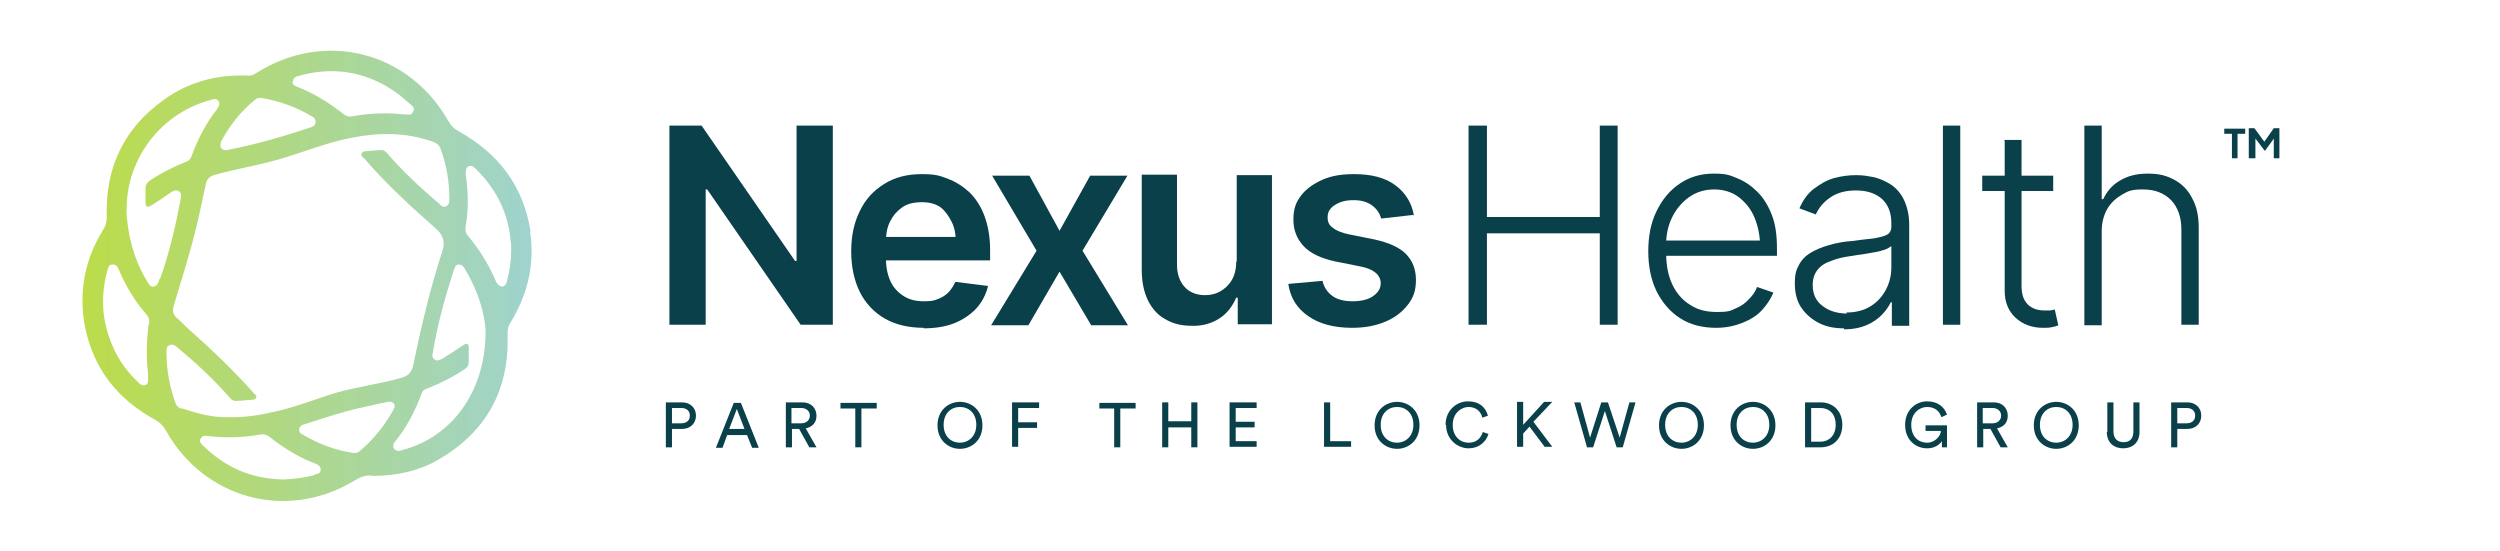 <?xml version="1.0" encoding="UTF-8"?>
<svg xmlns="http://www.w3.org/2000/svg" xmlns:xlink="http://www.w3.org/1999/xlink" id="Layer_1" version="1.1" viewBox="0 0 489.6 107.9">
  <defs>
    <style> .st0 { fill: url(#linear-gradient); } .st1 { isolation: isolate; } .st2 { fill: #0a404a; } </style>
    <linearGradient id="linear-gradient" x1="16.1" y1="56.1" x2="104.2" y2="56.1" gradientTransform="translate(0 110) scale(1 -1)" gradientUnits="userSpaceOnUse">
      <stop offset="0" stop-color="#bcdc49"></stop>
      <stop offset="1" stop-color="#9fd3ce"></stop>
    </linearGradient>
  </defs>
  <g>
    <path class="st2" d="M163.1,24.6v39h-6.3l-18.3-26.5h-.3v26.5h-7.1V24.6h6.3l18.3,26.5h.3v-26.5h7.1Z"></path>
    <path class="st2" d="M180.9,64.2c-2.9,0-5.5-.6-7.6-1.8-2.1-1.2-3.8-3-4.9-5.2s-1.7-4.9-1.7-8,.6-5.7,1.7-7.9c1.1-2.3,2.7-4,4.8-5.3s4.5-1.9,7.3-1.9,3.5.3,5.1.9,3,1.5,4.3,2.7c1.2,1.2,2.2,2.7,2.9,4.6s1.1,4.1,1.1,6.6v2.1h-24v-4.6h20.5l-3.2,1.4c0-1.7-.2-3.1-.8-4.3s-1.3-2.2-2.2-2.9c-1-.7-2.2-1-3.7-1s-2.8.3-3.8,1-1.8,1.6-2.4,2.8-.8,2.5-.8,3.9v3.2c0,1.8.3,3.3.9,4.6s1.5,2.2,2.6,2.9,2.4,1,3.9,1,1.9-.1,2.7-.4,1.5-.7,2.1-1.3c.6-.6,1-1.3,1.4-2.1l6.4.8c-.4,1.7-1.2,3.2-2.3,4.4s-2.6,2.2-4.3,2.9c-1.8.7-3.8,1-6,1h0Z"></path>
    <path class="st2" d="M201.6,34.4l5.9,10.8,6-10.8h7.3l-8.8,14.7,8.9,14.6h-7.2l-6.2-10.5-6.1,10.5h-7.3l8.9-14.6-8.7-14.7s7.3,0,7.3,0Z"></path>
    <path class="st2" d="M242.2,51.3v-17h6.9v29.2h-6.7v-5.2h-.3c-.7,1.6-1.7,3-3.2,4s-3.4,1.6-5.6,1.5c-1.9,0-3.6-.4-5.1-1.3-1.5-.8-2.6-2.1-3.4-3.7-.8-1.7-1.2-3.6-1.2-6v-18.6h6.9v17.6c0,1.8.5,3.3,1.5,4.4,1,1.1,2.4,1.6,4,1.6,1,0,2-.2,2.9-.7.9-.5,1.7-1.2,2.3-2.2s.9-2.2.9-3.7h0Z"></path>
    <path class="st2" d="M276.7,42.1l-6.2.7c-.3-1-.8-1.8-1.7-2.5s-2.1-1.1-3.7-1.1-2.6.3-3.6.9c-1,.6-1.5,1.4-1.5,2.4s.3,1.6,1,2.1c.6.5,1.7,1,3.2,1.3l5,1c2.7.6,4.8,1.5,6.1,2.8s2,3,2,5.1-.5,3.5-1.6,4.9c-1.1,1.4-2.5,2.5-4.4,3.3-1.9.8-4,1.2-6.5,1.2-3.6,0-6.5-.8-8.6-2.3-2.2-1.5-3.5-3.6-3.9-6.3l6.7-.6c.3,1.3,1,2.3,2,3s2.3,1,3.9,1,3-.3,4-1c1-.7,1.5-1.5,1.5-2.5,0-1.6-1.3-2.8-3.9-3.3l-5-1c-2.8-.6-4.9-1.6-6.2-3-1.3-1.4-2-3.1-2-5.2s.5-3.4,1.5-4.7c1-1.3,2.4-2.3,4.2-3.1s3.8-1.1,6.2-1.1c3.4,0,6.1.7,8.1,2.2,2,1.5,3.2,3.5,3.6,5.9h0Z"></path>
    <path class="st2" d="M287.6,63.6V24.6h3.6v17.9h22.1v-17.9h3.5v39h-3.5v-17.9h-22.1v17.9s-3.6,0-3.6,0Z"></path>
    <path class="st2" d="M336.1,64.2c-2.7,0-5.1-.6-7.1-1.9s-3.5-3.1-4.6-5.3c-1.1-2.3-1.6-4.9-1.6-7.8s.5-5.6,1.6-7.8c1.1-2.3,2.6-4.1,4.5-5.4s4.1-2,6.7-2,3.1.3,4.6.9,2.8,1.5,4,2.7c1.2,1.2,2.1,2.7,2.8,4.5.7,1.8,1,4,1,6.5v1.5h-22.8v-3h21l-1.5,1.2c0-2.1-.4-4-1.1-5.7-.7-1.7-1.8-3-3.1-4s-3-1.5-4.8-1.5-3.5.5-4.9,1.5c-1.4,1-2.5,2.3-3.3,3.9-.8,1.6-1.2,3.4-1.2,5.3v1.8c0,2.3.4,4.4,1.2,6.1s2,3.1,3.5,4c1.5,1,3.2,1.4,5.3,1.4s2.6-.2,3.6-.7c1-.4,1.9-1,2.6-1.8.7-.7,1.3-1.5,1.6-2.4l3.2,1.1c-.5,1.2-1.2,2.3-2.2,3.4s-2.3,1.9-3.8,2.5-3.2,1-5.2,1h0Z"></path>
    <path class="st2" d="M361.1,64.3c-1.8,0-3.4-.3-4.8-1s-2.6-1.7-3.5-3-1.3-2.9-1.3-4.8.3-2.7.8-3.6c.5-1,1.3-1.8,2.3-2.4,1-.6,2.2-1.1,3.6-1.5s2.9-.7,4.5-.8c1.6-.2,3-.4,4.2-.5,1.1-.2,2-.4,2.6-.7s.9-.9.9-1.6v-.7c0-2-.6-3.6-1.8-4.7s-2.9-1.7-5.1-1.7-3.8.5-5.1,1.4c-1.3.9-2.2,2-2.8,3.3l-3.2-1.2c.7-1.6,1.6-2.9,2.8-3.8s2.5-1.7,3.9-2.1c1.5-.4,2.9-.6,4.4-.6s2.3.2,3.5.4c1.2.3,2.3.8,3.4,1.5,1,.7,1.9,1.7,2.5,3,.6,1.3,1,2.9,1,4.8v19.8h-3.4v-4.6h-.2c-.4.8-1,1.7-1.8,2.5-.8.8-1.8,1.5-3,2-1.2.5-2.6.8-4.3.8h0ZM361.6,61.2c1.8,0,3.4-.4,4.7-1.2,1.3-.8,2.3-1.9,3-3.2.7-1.3,1.1-2.8,1.1-4.4v-4.2c-.3.2-.7.5-1.3.7-.6.2-1.3.4-2,.5s-1.5.3-2.3.4c-.8.1-1.5.2-2,.3-1.6.2-3,.5-4.2,1-1.2.4-2.1,1-2.7,1.8-.6.8-.9,1.7-.9,2.9,0,1.8.6,3.1,1.9,4.1,1.3,1,2.9,1.5,4.8,1.5h0Z"></path>
    <path class="st2" d="M383.9,24.6v39h-3.4V24.6h3.4Z"></path>
    <path class="st2" d="M402.1,34.4v3h-13.9v-3h13.9ZM392.5,27.4h3.4v28.6c0,1.6.4,2.8,1.2,3.6s1.9,1.2,3.3,1.2.6,0,1,0c.3,0,.7-.1,1-.2l.7,3.1c-.4.2-.9.3-1.4.4s-1.1.1-1.6.1c-2.2,0-4-.7-5.4-2-1.4-1.3-2.1-3.1-2.1-5.2v-29.4h0Z"></path>
    <path class="st2" d="M411.6,45.4v18.3h-3.4V24.6h3.4v14.4h.3c.7-1.5,1.7-2.7,3.2-3.6s3.2-1.4,5.5-1.4,3.7.4,5.2,1.2c1.5.8,2.7,2,3.5,3.6.9,1.6,1.3,3.5,1.3,5.9v18.9h-3.4v-18.7c0-2.4-.7-4.3-2-5.7-1.4-1.4-3.2-2.1-5.5-2.1s-2.9.3-4.1,1c-1.2.7-2.2,1.6-2.9,2.8s-1.1,2.7-1.1,4.4h0Z"></path>
  </g>
  <path class="st0" d="M103.9,45.3c-1.4-8.9-6.3-15.3-14.1-19.6-.9-.5-1.5-1.1-2-2-7.7-13.6-24.2-17.9-37.6-9.4-.6.4-1.2.6-1.9.5-6-.2-11.5,1.3-16.3,4.8-7.8,5.6-11.4,13.3-11.1,22.9,0,1-.2,1.7-.7,2.5-3.6,5.8-4.8,12.1-3.6,18.8,1.6,8.2,6.3,14.3,13.6,18.3,1.1.6,1.8,1.3,2.4,2.4,7.5,13.2,23.5,17.5,36.5,9.8,1.3-.8,2.6-1.4,3.9-1.1,4.7,0,9.1-1,12.7-3.1,9.6-5.5,14.1-13.8,13.7-24.8,0-.8.1-1.3.5-2,3.4-5.5,4.9-11.5,3.9-18h0ZM57.4,15.9c0-.6.5-.9,1-1,4.8-1.4,9.6-1.3,14.2.5,2.8,1.1,5.2,2.7,7.4,4.7.5.5,1.4.9.9,1.8-.4.9-1.2.4-1.9.5-3.4-.4-6.8-.2-10.2.4-.7.1-1.2-.2-1.7-.6-2.7-2.1-5.7-4-8.9-5.2-.5-.2-1-.4-.9-1.1h0ZM43.2,27.9c1.7-3.2,3.9-6.1,6.8-8.4.3-.3.8-.4,1.3-.3,3.5.6,6.8,1.8,9.8,3.6.4.2.7.5.7,1.1,0,.5-.3.8-.8,1-5.4,1.8-10.9,3.4-16.6,4.5,0,0-.2,0-.2,0-.8,0-1.3-.7-.9-1.5ZM29.1,63.6c-.4,3.2-.5,6.4-.1,9.6,0,.4,0,.7,0,1.1,0,.5,0,.9-.5,1.1-.5.2-.9,0-1.3-.4-2.7-2.5-4.6-5.4-5.8-8.9-1.5-4.3-1.6-8.6-.4-13,.2-.6.2-1.3,1.1-1.3.8,0,1,.6,1.2,1.1,1.4,3.2,3.1,6.1,5.4,8.7.5.6.6,1.1.5,1.8h0ZM31.2,54.7c-.1.4-.2.9-.6,1.2-.7.5-1.2.2-1.6-.5-2.2-3.5-3.5-7.4-4-11.5-.1-1-.3-2.1-.2-3,0-10,6.9-18.8,16.4-21.3.6-.2,1.2-.4,1.6.2.4.6,0,1.1-.3,1.6-2.2,2.8-3.8,5.9-5,9.2-.2.6-.5.9-1.1,1.1-2.5,1-4.9,2.2-7.1,3.7-.5.4-.8.8-.8,1.4,0,.9,0,1.9,0,2.8,0,1,.4,1.1,1.2.6,1.3-.8,2.6-1.7,3.9-2.6.5-.3,1-.5,1.5-.1.5.4.4.9.3,1.4-1,5.3-2.2,10.5-4,15.6h0ZM35.4,80c-.5-.2-.8-.5-1-1-1.2-3.2-1.8-6.6-1.8-10.1,0-.5,0-1.1.6-1.3.6-.3,1,0,1.5.4,3.7,3.1,7.2,6.3,10.3,9.9.4.5.9.7,1.6.6.9,0,1.8-.2,2.8-.2.4,0,.7-.2.8-.5.1-.3-.2-.5-.4-.7-4-4.5-8.3-8.6-12.8-12.6-.7-.6-1.4-1.4-2.1-2-1.1-.8-1.2-1.7-.8-2.9,1.2-4,2.5-8.1,3.6-12.2,1-3.7,1.8-7.5,2.6-11.3.2-1.1.8-1.6,1.9-1.9,4.7-1.3,9.5-2,14.1-3.5,4.2-1.3,8.2-2.9,12.5-3.7,5.4-1.1,10.8-1.1,16.1.8.7.3,1.2.7,1.4,1.4,1.2,3.2,1.7,6.5,1.7,9.9,0,.6-.1,1-.6,1.3-.6.3-1-.1-1.4-.5-3.6-3.1-7.1-6.3-10.2-9.9-.4-.5-.9-.7-1.6-.6-.8.1-1.6.1-2.3.2-.4,0-.9,0-1.1.5-.2.5.3.7.6,1,4.2,4.9,9,9.3,13.9,13.6,1.6,1.4,1.9,2.7,1.3,4.6-2.4,7.3-4.1,14.7-5.7,22.3-.3,1.4-1,2-2.3,2.4-4.2,1.2-8.5,1.7-12.7,2.9-4,1.2-7.9,2.8-12,3.7-3,.7-6,1.2-9.2,1.1-3,.1-6-.7-9-1.7h0ZM61.7,93c-2.1.6-4.3.8-6.2.9-6.3-.1-11.4-2.4-15.7-6.6-.4-.4-.9-.8-.5-1.4.3-.6.9-.6,1.5-.5,3.4.4,6.8.3,10.2-.3.7-.1,1.2,0,1.7.4,2.8,2.2,5.8,4.1,9.1,5.3.5.2,1,.5,1,1.2,0,.7-.6.8-1.1.9h0ZM70.5,88.3c-.4.3-.7.5-1.2.4-3.7-.5-7-1.8-10.2-3.7-.4-.2-.6-.6-.5-1,.1-.5.5-.8,1-.9,3.8-1.2,7.5-2.5,11.3-3.3,1.5-.3,3-.7,4.6-1,.6-.1,1.1-.3,1.6.2.4.5.1,1-.2,1.5-1.7,3-3.8,5.6-6.4,7.8h0ZM79.1,88.1c-.2,0-.5.1-.8.2-.4,0-.8,0-1.1-.4-.3-.4-.2-.9,0-1.2,2.4-2.9,4.1-6.2,5.4-9.7.2-.6.7-.8,1.3-1,2.5-1,4.9-2.2,7.1-3.7.6-.4.8-.8.8-1.5,0-.9,0-1.8,0-2.7,0-.8-.4-1-1.1-.5-1.3.9-2.7,1.8-4,2.6-.5.3-1.1.6-1.6.2-.6-.4-.4-1-.3-1.5.9-5.5,2.4-10.8,4.1-16.1.2-.5.3-.9.9-1,.6,0,.9.3,1.2.8,2.7,4.4,4,9.1,4.1,12.3,0,11.9-6.7,20.7-16.2,23.2h0ZM99.3,55.1c-.2.5-.4,1-1,1-.5,0-.8-.4-1.1-.8-1.4-3.4-3.3-6.4-5.6-9.2-.5-.6-.5-1.1-.4-1.8.6-3.4.5-6.8,0-10.2,0-.6,0-1.1.5-1.5.6-.3,1,0,1.4.4,3.8,3.7,6.1,8,6.8,13.2,0,.5.1,1.1.2,1.7,0,.4,0,.8,0,1.2,0,2-.3,4-.8,5.9h0Z"></path>
  <g class="st1">
    <g class="st1">
      <path class="st2" d="M131.6,84v3.6h-1.2v-8.8h3.2c1.6,0,2.7,1.1,2.7,2.6s-1.1,2.6-2.7,2.6h-2ZM133.4,82.9c1.1,0,1.7-.6,1.7-1.5s-.6-1.5-1.7-1.5h-1.8v3h1.8Z"></path>
    </g>
    <g class="st1">
      <path class="st2" d="M146.3,85.2h-3.9l-.9,2.5h-1.3l3.5-8.8h1.4l3.5,8.8h-1.3l-1-2.5ZM142.8,84h3l-1.5-3.9-1.5,3.9Z"></path>
      <path class="st2" d="M156.4,84h-1.3v3.6h-1.2v-8.8h3.3c1.7,0,2.7,1.2,2.7,2.6s-.8,2.2-2.1,2.5l2.1,3.7h-1.4l-2-3.6ZM156.9,82.9c1,0,1.7-.6,1.7-1.5s-.7-1.5-1.7-1.5h-1.9v3h1.9Z"></path>
      <path class="st2" d="M168.7,80v7.6h-1.2v-7.6h-2.9v-1.1h7.1v1.1h-2.9Z"></path>
      <path class="st2" d="M188,78.7c2.2,0,4.4,1.6,4.4,4.6s-2.2,4.6-4.4,4.6-4.4-1.6-4.4-4.6,2.2-4.6,4.4-4.6ZM188,86.7c1.6,0,3.2-1.2,3.2-3.5s-1.5-3.5-3.2-3.5-3.2,1.2-3.2,3.5,1.5,3.5,3.2,3.5Z"></path>
      <path class="st2" d="M198.2,87.6v-8.8h5.3v1.1h-4.1v2.8h3.7v1.1h-3.7v3.7h-1.2Z"></path>
      <path class="st2" d="M219.4,80v7.6h-1.2v-7.6h-2.9v-1.1h7.1v1.1h-2.9Z"></path>
      <path class="st2" d="M233.3,87.6v-3.9h-4.5v3.9h-1.2v-8.8h1.2v3.7h4.5v-3.7h1.2v8.8h-1.2Z"></path>
      <path class="st2" d="M240.8,87.6v-8.8h5.3v1.1h-4.1v2.7h3.7v1.1h-3.7v2.7h4.1v1.1h-5.3Z"></path>
    </g>
    <g class="st1">
      <path class="st2" d="M259.3,87.6v-8.8h1.2v7.6h4.1v1.1h-5.4Z"></path>
    </g>
    <g class="st1">
      <path class="st2" d="M273.6,78.7c2.2,0,4.4,1.6,4.4,4.6s-2.2,4.6-4.4,4.6-4.4-1.6-4.4-4.6,2.2-4.6,4.4-4.6ZM273.6,86.7c1.6,0,3.2-1.2,3.2-3.5s-1.5-3.5-3.2-3.5-3.2,1.2-3.2,3.5,1.5,3.5,3.2,3.5Z"></path>
      <path class="st2" d="M283.1,83.2c0-2.9,2.2-4.6,4.4-4.6s3.4,1.1,3.9,2.8l-1.1.4c-.3-1.3-1.3-2.1-2.7-2.1s-3.1,1.2-3.1,3.5,1.5,3.5,3.1,3.5,2.4-.9,2.8-2.1l1.1.4c-.5,1.6-1.9,2.8-3.9,2.8s-4.4-1.6-4.4-4.6Z"></path>
    </g>
    <g class="st1">
      <path class="st2" d="M299.5,83.6l-1.2,1.3v2.6h-1.2v-8.8h1.2v4.5l4.1-4.5h1.6l-3.7,3.9,3.7,4.9h-1.5l-3-4Z"></path>
    </g>
    <g class="st1">
      <path class="st2" d="M319.1,78.8h1.2l-2.5,8.8h-1.2l-2.3-7.1-2.3,7.1h-1.2l-2.5-8.8h1.2l1.9,6.9,2.2-6.9h1.3l2.3,6.9,1.9-6.9Z"></path>
    </g>
    <g class="st1">
      <path class="st2" d="M329.3,78.7c2.2,0,4.4,1.6,4.4,4.6s-2.2,4.6-4.4,4.6-4.4-1.6-4.4-4.6,2.2-4.6,4.4-4.6ZM329.3,86.7c1.6,0,3.2-1.2,3.2-3.5s-1.5-3.5-3.2-3.5-3.2,1.2-3.2,3.5,1.5,3.5,3.2,3.5Z"></path>
      <path class="st2" d="M343.3,78.7c2.2,0,4.4,1.6,4.4,4.6s-2.2,4.6-4.4,4.6-4.4-1.6-4.4-4.6,2.2-4.6,4.4-4.6ZM343.3,86.7c1.6,0,3.2-1.2,3.2-3.5s-1.5-3.5-3.2-3.5-3.2,1.2-3.2,3.5,1.5,3.5,3.2,3.5Z"></path>
      <path class="st2" d="M353.5,87.6v-8.8h3.1c2.2,0,4.2,1.5,4.2,4.4s-2,4.4-4.2,4.4h-3ZM356.5,86.5c1.6,0,3-1.1,3-3.3s-1.3-3.3-3-3.3h-1.8v6.6h1.8Z"></path>
      <path class="st2" d="M380.3,87.6v-1.2c-.5.7-1.4,1.4-2.9,1.4-2.2,0-4.3-1.6-4.3-4.6s2.2-4.6,4.3-4.6,3.4,1.1,3.9,2.6l-1.1.5c-.4-1.3-1.4-2-2.8-2s-3.1,1.1-3.1,3.5,1.5,3.5,3.1,3.5,2.7-1.4,2.7-2.3h-3v-1.1h4.2v4.3h-1Z"></path>
    </g>
    <g class="st1">
      <path class="st2" d="M389.7,84h-1.3v3.6h-1.2v-8.8h3.3c1.7,0,2.7,1.2,2.7,2.6s-.8,2.2-2.1,2.5l2.1,3.7h-1.4l-2-3.6ZM390.2,82.9c1,0,1.7-.6,1.7-1.5s-.7-1.5-1.7-1.5h-1.9v3h1.9Z"></path>
    </g>
    <g class="st1">
      <path class="st2" d="M402.7,78.7c2.2,0,4.4,1.6,4.4,4.6s-2.2,4.6-4.4,4.6-4.4-1.6-4.4-4.6,2.2-4.6,4.4-4.6ZM402.7,86.7c1.6,0,3.2-1.2,3.2-3.5s-1.5-3.5-3.2-3.5-3.2,1.2-3.2,3.5,1.5,3.5,3.2,3.5Z"></path>
      <path class="st2" d="M412.7,84.6v-5.8h1.2v5.7c0,1.3.7,2.1,2,2.1s1.9-.8,1.9-2.1v-5.7h1.2v5.8c0,2.1-1.4,3.2-3.2,3.2s-3.2-1.1-3.2-3.2Z"></path>
      <path class="st2" d="M426.4,84v3.6h-1.2v-8.8h3.2c1.6,0,2.7,1.1,2.7,2.6s-1.1,2.6-2.7,2.6h-2ZM428.2,82.9c1.1,0,1.7-.6,1.7-1.5s-.6-1.5-1.7-1.5h-1.8v3h1.8Z"></path>
    </g>
  </g>
  <path class="st2" d="M437.1,31v-4.8h-1.5v-1h4.1v1h-1.5v4.8h-1.2ZM440.4,31v-5.9h1.1l2.2,3h-.5l2.1-3h1.1v5.9h-1.1v-4.6h.5c0,.1-2.2,3.1-2.2,3.1h-.1l-2.2-2.9h.4c0-.1,0,4.4,0,4.4h-1.1Z"></path>
</svg>
